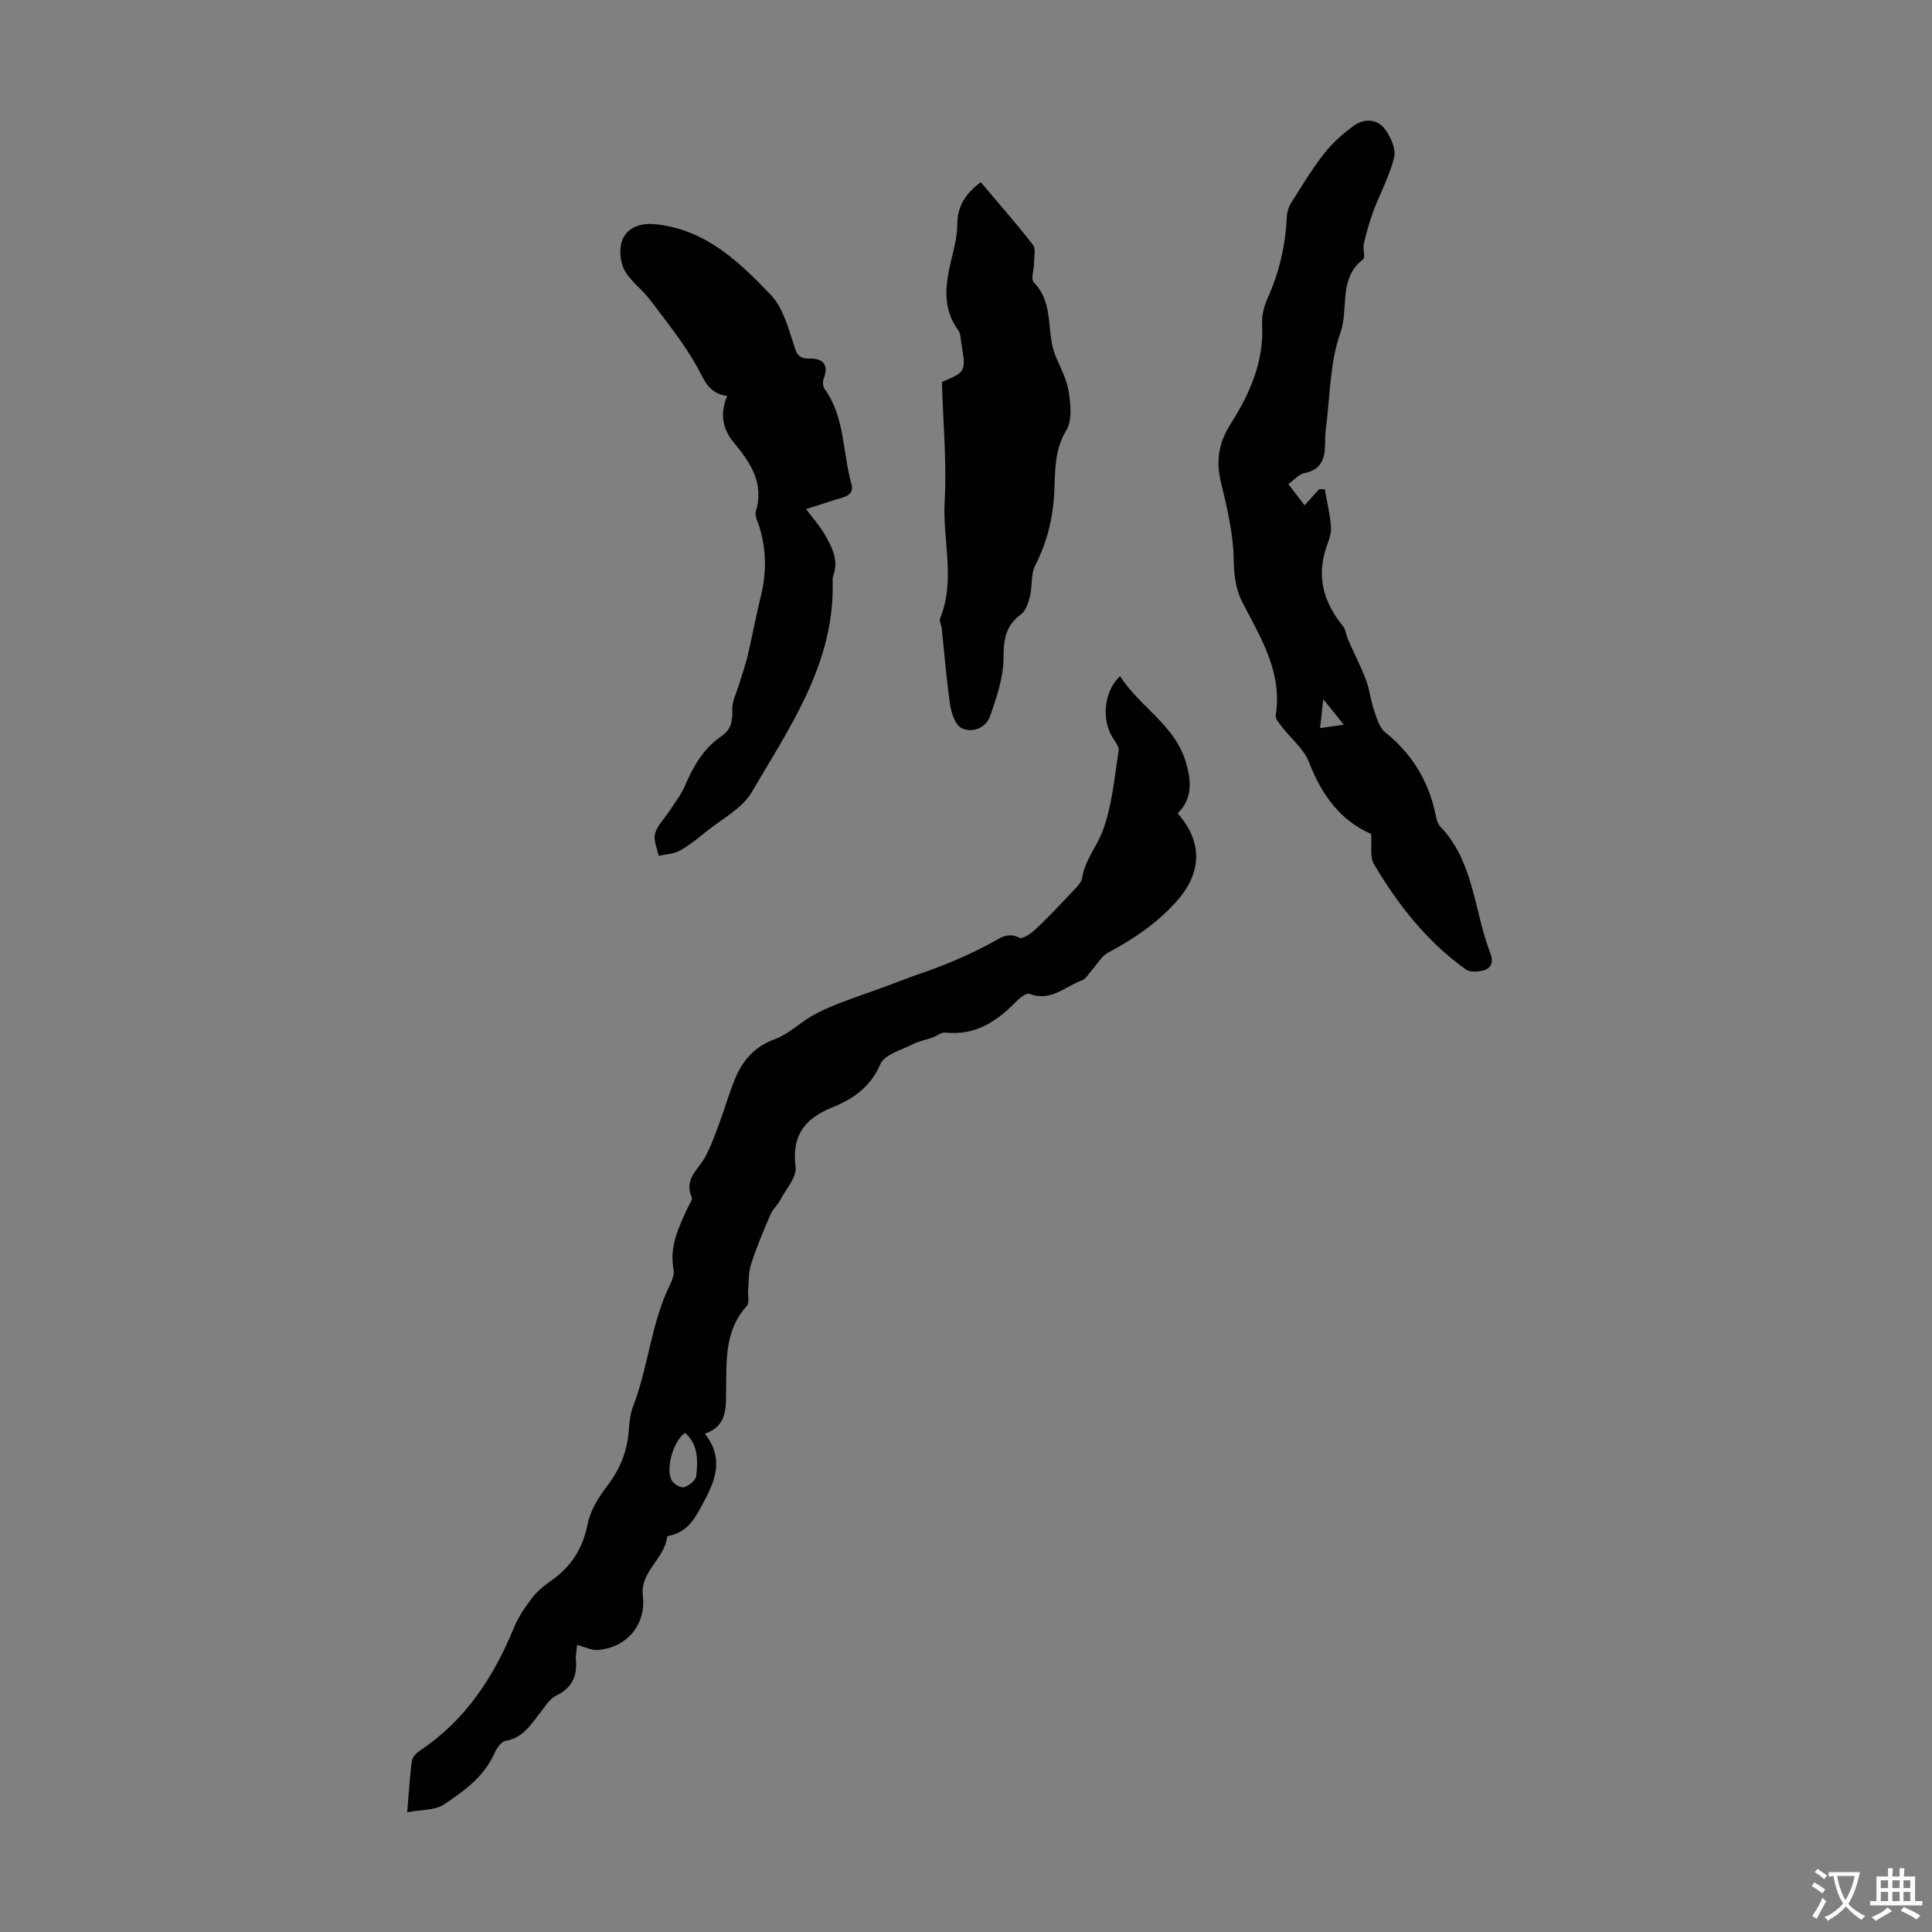<svg enable-background="new 0 0 400 400" viewBox="0 0 400 400" xmlns="http://www.w3.org/2000/svg"><rect x="0" y="0" width="400" height="400" fill="#808080" stroke="none"/><g fill="#010100"><path d="m231.9 139.99c3.98 6.27 11.22 10.05 13.54 17.56 1.18 3.83 1.62 7.67-1.61 10.86 5.29 6.01 4.98 12.37-.24 18.21-4.03 4.52-8.83 7.76-14.1 10.57-1.49.79-2.44 2.6-3.64 3.93-.57.63-1.04 1.56-1.74 1.81-3.54 1.24-6.53 4.56-10.94 2.83-.62-.24-1.99.79-2.71 1.53-4.05 4.19-8.55 7.16-14.76 6.5-.84-.09-1.75.71-2.65 1.03-1.36.48-2.83.74-4.1 1.39-2.37 1.22-5.84 2.13-6.68 4.1-2.03 4.73-5.61 7.21-9.85 8.92-5.76 2.32-8.54 5.78-7.7 12.36.27 2.13-2 4.62-3.2 6.9-.56 1.05-1.55 1.89-2.01 2.97-1.45 3.39-2.89 6.8-4.02 10.3-.55 1.7-.44 3.61-.6 5.43-.09 1.08.31 2.56-.25 3.18-4.64 5.05-4.21 11.3-4.3 17.39-.05 3.75.24 7.47-4.4 9.08 3.87 4.87 2.29 9.39-.03 13.72-1.65 3.09-3.17 6.53-7.23 7.36-.21.04-.56.17-.58.29-.47 4.55-5.61 7.11-5 12.2.71 5.94-3.35 10.75-9.34 11.2-1.32.1-2.71-.64-4.27-1.05-.11 1.24-.33 2.14-.25 3 .32 3.46-.81 5.93-4.12 7.52-1.3.62-2.2 2.15-3.16 3.37-1.99 2.53-3.62 5.34-7.29 5.99-.91.16-1.86 1.56-2.32 2.6-2.17 4.86-6.32 7.83-10.47 10.57-1.87 1.23-4.68 1.05-7.57 1.6.36-4.25.52-7.48.97-10.67.11-.79 1-1.66 1.75-2.16 9.38-6.26 15.19-15.19 19.39-25.43.93-2.26 2.39-4.37 3.9-6.31 1.08-1.39 2.57-2.51 4.01-3.54 4.01-2.87 6.34-6.56 7.32-11.51.55-2.81 2.25-5.59 4.04-7.91 2.62-3.41 4.12-7.06 4.47-11.3.15-1.78.29-3.64.93-5.27 3.17-8.17 3.7-17.14 7.61-25.09.48-.97.94-2.21.75-3.21-.9-4.75 1.07-8.75 2.96-12.81.33-.71 1.04-1.65.81-2.13-1.68-3.71 1.32-5.67 2.75-8.28 1.22-2.23 2.07-4.67 2.97-7.07 1.17-3.14 2.05-6.39 3.37-9.46 1.58-3.69 4.05-6.43 8.11-7.91 2.73-.99 4.99-3.23 7.56-4.74 1.77-1.03 3.67-1.87 5.58-2.62 2.95-1.16 5.97-2.15 8.95-3.24 2.68-.98 5.33-2.06 8.03-2.98 5.05-1.72 9.94-3.79 14.65-6.32 1.72-.92 3.41-2.38 5.87-1.09.68.36 2.59-1.03 3.58-1.98 2.76-2.62 5.35-5.41 7.96-8.18.59-.63 1.31-1.39 1.43-2.18.55-3.64 2.98-6.44 4.2-9.63 2.02-5.25 2.46-11.11 3.38-16.75.13-.79-.68-1.81-1.19-2.62-2.47-3.86-1.8-9.85 1.48-12.83zm-90.06 156.68c-2.52 1.63-4.21 7.93-2.62 10.05.51.68 1.85 1.4 2.49 1.17 1-.35 2.35-1.43 2.44-2.31.32-3.17.48-6.48-2.31-8.91z"/><path d="m266.74 100.23c1.25 1.63 2.24 2.92 3.36 4.38 1.16-1.28 2.08-2.3 3-3.32.39-.01.78-.01 1.18-.02.45 2.58 1.07 5.15 1.29 7.75.11 1.27-.38 2.66-.83 3.91-2.27 6.24-.79 11.68 3.29 16.68.59.73.66 1.87 1.06 2.78 1.23 2.79 2.64 5.52 3.72 8.37.77 2.04.99 4.29 1.69 6.36.55 1.59 1.09 3.54 2.29 4.5 5.46 4.37 8.87 9.88 10.35 16.66.21.97.39 2.15 1.02 2.81 7.03 7.32 6.99 17.41 10.36 26.15.73 1.9.39 3.34-1.74 3.76-1.04.2-2.48.29-3.25-.26-8.07-5.74-14.06-13.39-19.06-21.8-.92-1.54-.41-3.93-.59-6.29-6.26-2.68-10.24-8-12.86-14.84-1.05-2.75-3.72-4.87-5.6-7.31-.56-.73-1.41-1.68-1.29-2.4 1.4-8.88-3.08-16-6.86-23.3-1.54-2.97-1.77-5.88-1.85-9.22-.12-5.24-1.37-10.51-2.62-15.65-1.07-4.41-.55-8.14 1.92-12.04 3.97-6.27 7.01-12.96 6.59-20.75-.1-1.81.41-3.81 1.16-5.48 2.44-5.38 3.68-10.98 3.96-16.84.04-.94.36-1.97.86-2.77 2.2-3.47 4.32-7.02 6.84-10.24 1.74-2.22 3.92-4.18 6.22-5.82 2.08-1.49 4.78-1.39 6.36.71 1.2 1.59 2.35 4.12 1.93 5.86-.91 3.83-2.89 7.4-4.29 11.13-.82 2.2-1.45 4.49-1.99 6.78-.25 1.06.38 2.83-.17 3.25-5.15 3.94-2.9 10.2-4.68 15.19-2.21 6.22-2.13 13.25-3.01 19.94-.13 1-.16 2.01-.16 3.02 0 3.03-.73 5.38-4.25 6.08-1.15.2-2.11 1.39-3.35 2.28zm11.48 49.82c-1.66-2.07-2.73-3.4-4.25-5.28-.27 2.49-.45 4.08-.66 5.97 1.51-.21 2.58-.36 4.91-.69z"/><path d="m150.58 81.98c-3.9-.5-4.73-3.26-6.23-5.98-2.74-4.95-6.37-9.41-9.79-13.96-1.67-2.22-4.2-3.93-5.39-6.34-.89-1.81-1.03-4.81-.1-6.5 1.2-2.18 3.57-3.12 6.8-2.76 10.31 1.15 17.13 7.74 23.67 14.56 2.4 2.5 3.53 6.41 4.65 9.86.65 2 .8 3.44 3.44 3.37 2.53-.06 4.09 1.13 2.93 4.09-.25.63-.22 1.67.15 2.18 4.26 5.9 3.72 13.17 5.58 19.74.71 2.52-1.97 2.75-3.7 3.33-1.83.61-3.68 1.18-5.71 1.83 1.52 2.02 2.82 3.44 3.76 5.07 1.57 2.7 3.12 5.49 1.84 8.83-.12.3-.1.67-.09 1 .48 16.88-8.8 30.12-16.76 43.72-2 3.42-6.22 5.55-9.48 8.2-1.73 1.4-3.48 2.84-5.42 3.9-1.28.69-2.91.74-4.38 1.07-.29-1.56-1.12-3.27-.72-4.63.5-1.73 2.01-3.16 3.04-4.75 1.08-1.66 2.33-3.26 3.11-5.06 1.75-4.07 3.88-7.82 7.62-10.36 2.02-1.38 2.29-3.17 2.21-5.48-.06-1.69.86-3.41 1.37-5.12.6-2 1.33-3.96 1.81-5.99.97-4.12 1.72-8.3 2.74-12.41 1.19-4.8 1.14-9.51-.28-14.24-.32-1.07-1.04-2.3-.77-3.21 1.78-5.93-1.08-10.12-4.62-14.39-2.07-2.5-2.98-5.74-1.28-9.57z"/><path d="m195.01 79.09c5-2.12 5-2.12 4.02-8.07-.15-.88-.12-1.93-.6-2.59-3.54-4.79-2.63-9.9-1.36-15.1.55-2.27 1.12-4.62 1.13-6.93.02-3.72 1.71-6.32 4.85-8.68 3.61 4.28 7.35 8.51 10.8 12.96.65.84.23 2.55.23 3.86 0 1.34-.69 3.27-.05 3.92 4.37 4.4 2.44 10.54 4.61 15.5 1.04 2.38 2.28 4.79 2.65 7.3.38 2.57.71 5.83-.52 7.83-2.54 4.17-2.27 8.62-2.5 12.96-.29 5.38-1.51 10.27-3.96 15.05-.92 1.8-.55 4.22-1.05 6.28-.33 1.36-.84 3.05-1.86 3.79-3.19 2.35-3.62 5.19-3.63 9-.01 4.06-1.42 8.23-2.81 12.15-.85 2.41-3.65 3.51-5.87 2.43-1.3-.63-2.12-3.1-2.38-4.85-.78-5.28-1.18-10.61-1.75-15.92-.07-.66-.55-1.44-.33-1.95 3.25-7.93.51-16.11.95-24.16.45-8.09-.32-16.25-.57-24.78z"/></g><path d="m377.9 391.2c-.2.3-.4.5-.6.8-.7-.6-1.4-1-2.2-1.5.2-.3.4-.5.5-.8.6.4 1.4.8 2.3 1.5zm-1.8 6.1c-.2-.2-.5-.4-.9-.6.4-.6.8-1.2 1.2-1.9s.7-1.3.9-1.9c.3.3.5.5.8.7-.7 1.3-1.4 2.6-2 3.7zm2.2-9c-.3.3-.5.5-.6.8-.6-.6-1.3-1.1-2-1.5.3-.3.5-.5.6-.7.6.5 1.3.9 2 1.4zm.3.2v-.9h2 4.5c-.3 1.3-.6 2.5-1 3.6s-.9 2.1-1.4 3c.4.5 1 1 1.6 1.4s1.2.8 1.9 1.1c-.3.2-.5.4-.8.8-.4-.3-1-.7-1.6-1.2s-1.2-1.1-1.6-1.6c-.5.6-1.1 1.1-1.7 1.6s-1.4.9-2.1 1.4c-.1-.3-.3-.5-.7-.8.6-.2 1.2-.5 1.9-1s1.4-1.1 2-1.8c-.5-.8-.9-1.6-1.2-2.5s-.6-2-.8-3.2c-.4.1-.7.1-1 .1zm2.5 2.7c.3 1 .7 1.7 1 2.2.3-.5.6-1.1 1-2s.6-1.9.9-3h-3.2-.4c.1.9.3 1.8.7 2.8z" fill="#fbfafc"/><path d="m396.5 388.5v1.5 3.6h1.5v.9c-.4 0-1 0-1.7 0h-7.9c-.5 0-.9 0-1.2 0v-.9h1.3v-3.5c0-.7 0-1.2 0-1.6h2.4c0-.8 0-1.4 0-1.7h1c0 .3-.1.8-.1 1.7h1.5c0-.8 0-1.4 0-1.7h1c0 .3-.1.9-.1 1.7zm-8.2 9.2c-.2-.3-.5-.5-.8-.8.8-.3 1.4-.6 1.9-.9s1-.7 1.4-1.1c.3.3.6.5.9.8-1.6 1-2.8 1.6-3.4 2zm2.6-6.8v-1.6h-1.5v1.6zm0 2.7v-1.9h-1.5v1.9zm2.4-2.7v-1.6h-1.5v1.6zm0 2.7v-1.9h-1.5v1.9zm.2 2 .7-.8c.4.2.9.5 1.6.8s1.3.7 1.8 1c-.3.3-.5.5-.8.8-.4-.3-1.5-1-3.3-1.8zm2-4.7v-1.6h-1.4v1.6zm0 2.7v-1.9h-1.4v1.9z" fill="#fbfafc"/></svg>